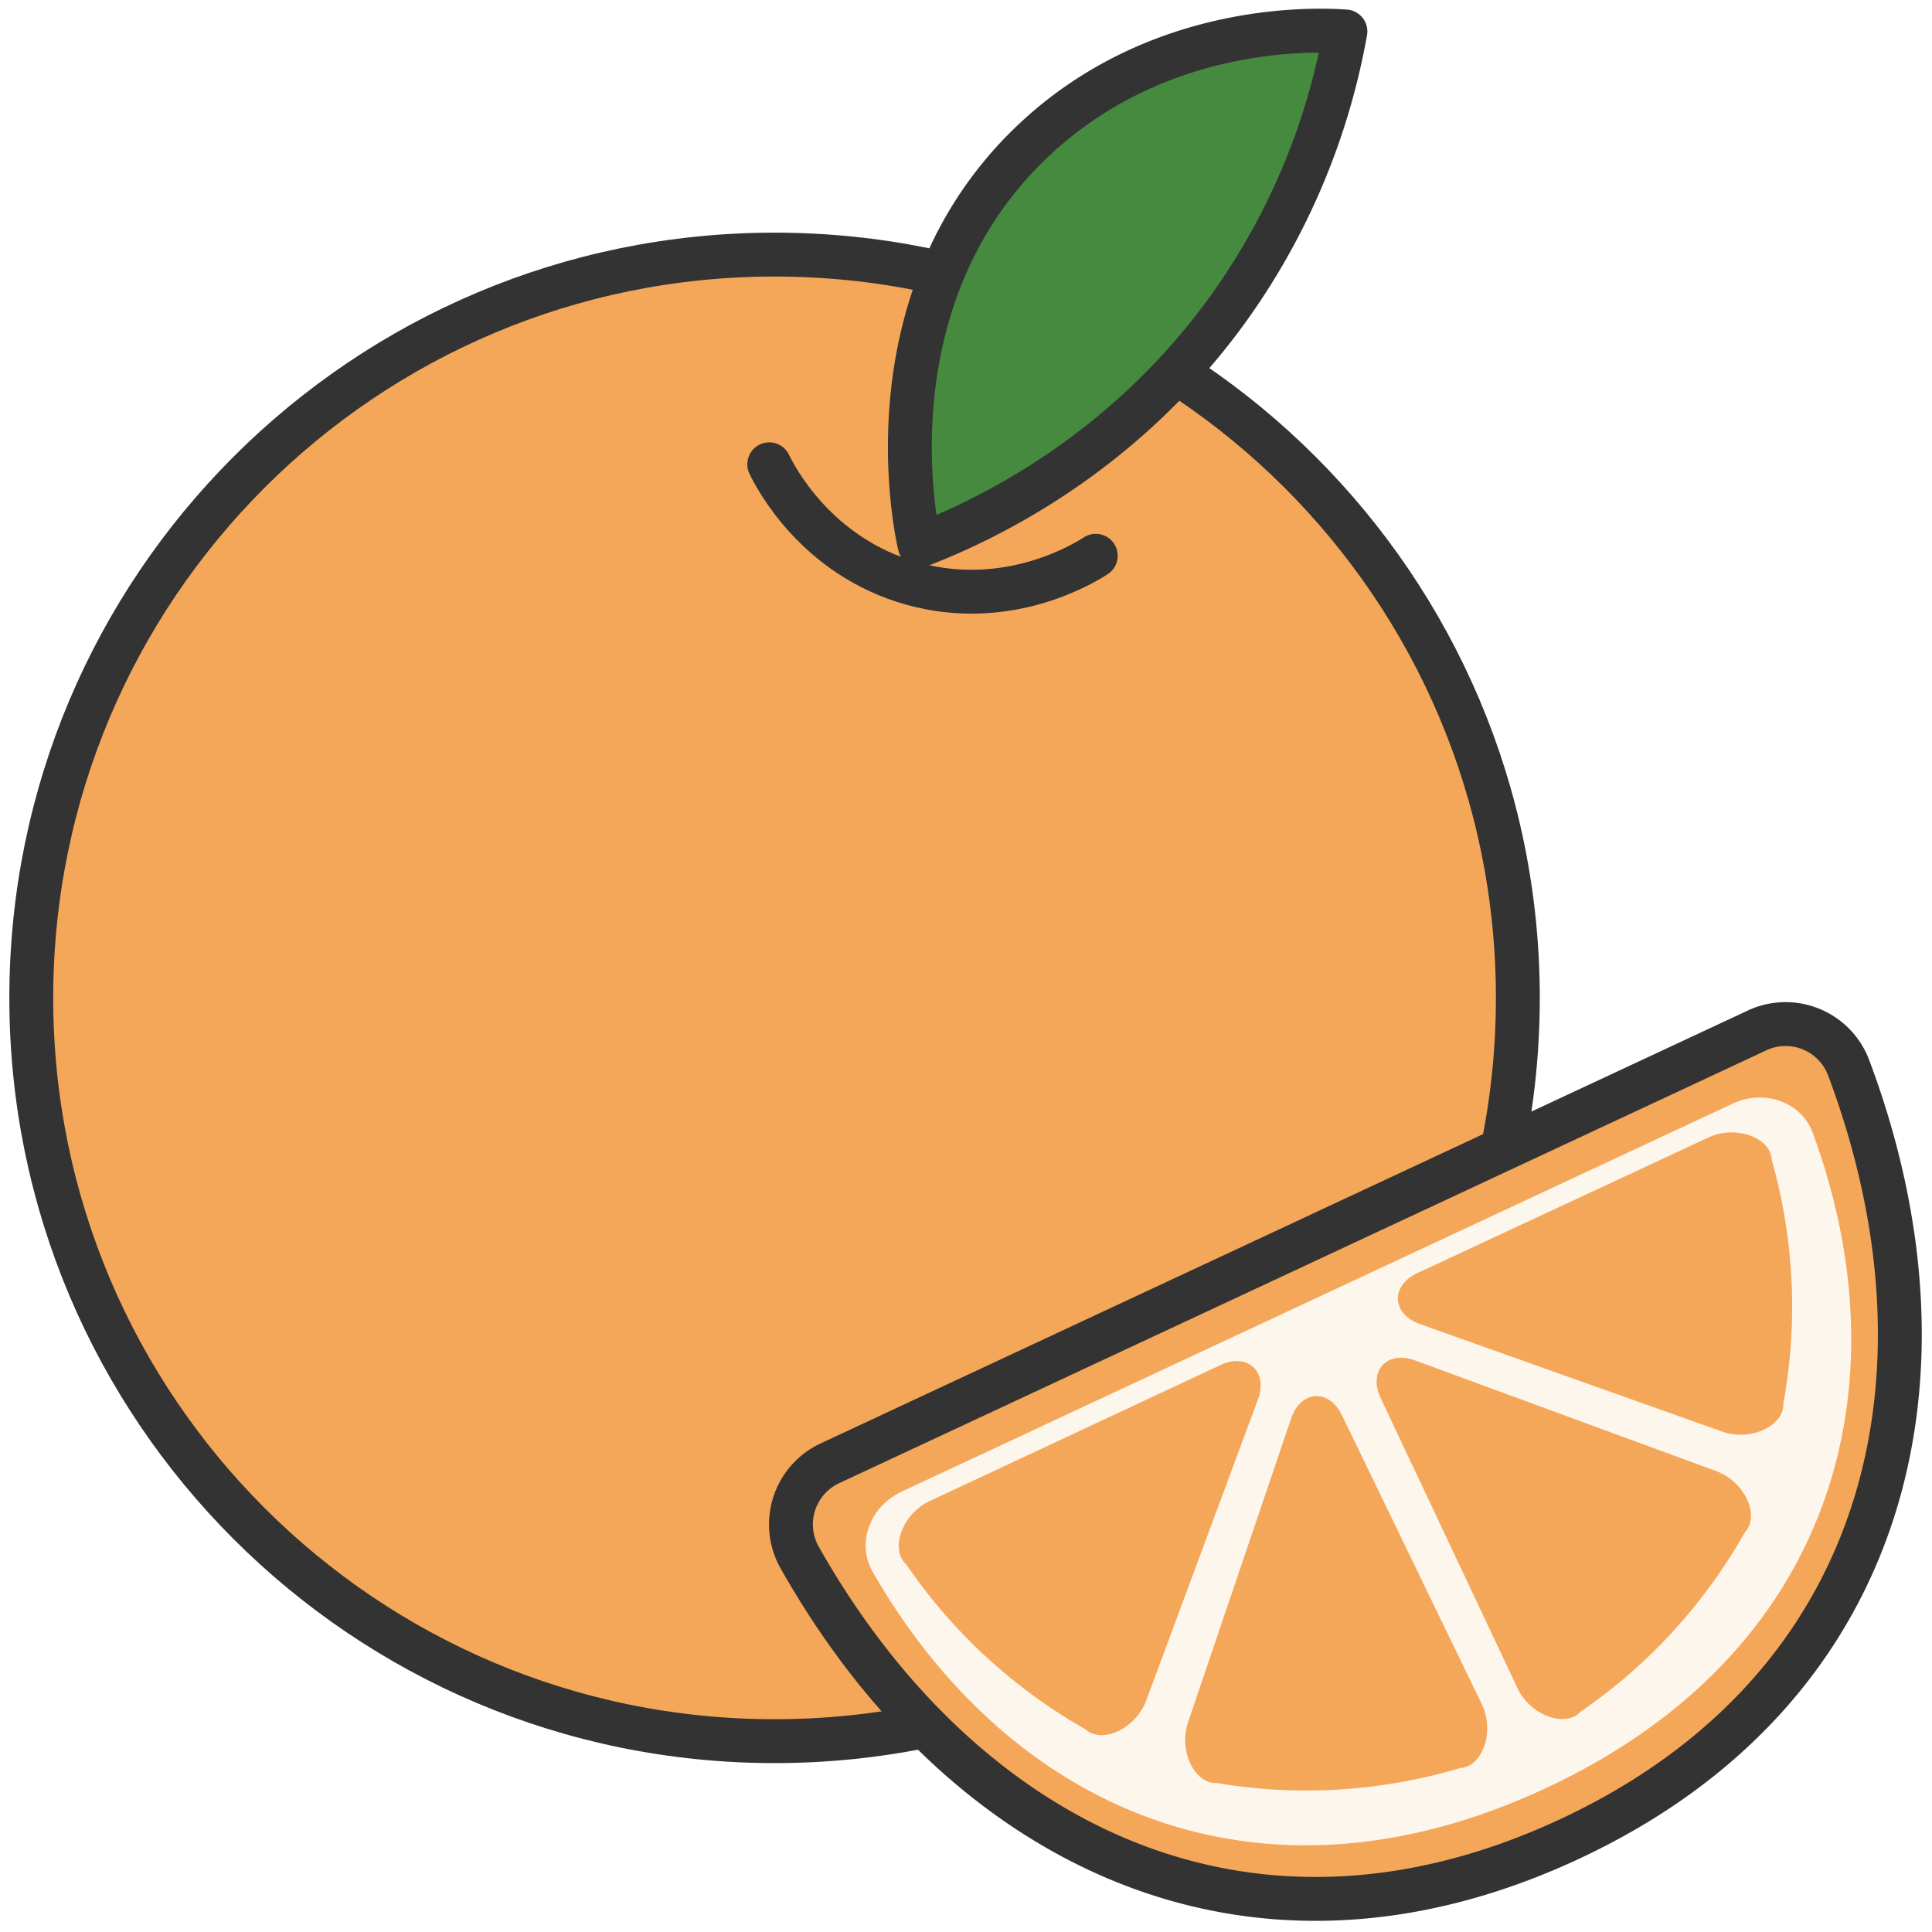 <svg xmlns="http://www.w3.org/2000/svg" width="63" height="63" fill="none" viewBox="0 0 63 63">
  <path fill="#F5A759" stroke="#333" stroke-linecap="round" stroke-linejoin="round" stroke-width="1.431" d="M25.257 56.777c13.387 0 24.238-10.851 24.238-24.237 0-13.387-10.851-24.238-24.238-24.238C11.871 8.302 1.02 19.153 1.02 32.54c0 13.386 10.851 24.237 24.237 24.237Z"/>
  <path fill="#468A40" stroke="#333" stroke-linecap="round" stroke-linejoin="round" stroke-width="1.431" d="M43.872 1.026c-.888-.06-6.135-.323-10.251 3.63-5.431 5.214-3.711 12.799-3.63 13.132 1.961-.757 6.517-2.826 10.037-7.687a22.159 22.159 0 0 0 3.844-9.075Z"/>
  <path stroke="#333" stroke-linecap="round" stroke-linejoin="round" stroke-width="1.431" d="M25.084 15.14c.194.4 1.519 3.012 4.662 3.89 3.13.872 5.609-.665 5.985-.907"/>
  <path fill="#F5A759" stroke="#333" stroke-linecap="round" stroke-linejoin="round" stroke-width="1.431" d="M57.298 33.599a2.198 2.198 0 0 1 2.988 1.229c3.748 10.001 1.356 20.254-9.096 25.136-10.504 4.903-19.855.13-25.11-9.168a2.197 2.197 0 0 1 .977-3.077L57.298 33.6v-.002Z"/>
  <path fill="#FDF6ED" d="M56.503 35.987c1.043-.486 2.243-.043 2.61.955 3.052 8.309.672 16.991-8.696 21.363-9.414 4.397-17.559.628-21.961-7.05-.53-.923-.099-2.127.944-2.614l27.103-12.654Z"/>
  <path fill="#F5A759" d="M58.417 41.748a17.567 17.567 0 0 0-.64-3.922c-.035-.739-1.184-1.148-2.067-.734l-4.744 2.21-4.745 2.21c-.883.412-.84 1.336.078 1.663l4.932 1.755 4.933 1.754c.918.327 2.024-.188 1.99-.926.191-1.047.343-2.413.265-4.006l-.002-.004ZM32.143 54.017c-1.158-1.07-2-2.137-2.595-3.01-.544-.501-.119-1.644.764-2.057l4.742-2.219 4.742-2.218c.884-.413 1.563.212 1.223 1.126l-1.822 4.908-1.822 4.908c-.34.914-1.443 1.431-1.987.93a17.536 17.536 0 0 1-3.243-2.368h-.002Zm11.52 4.337a17.462 17.462 0 0 1-3.969-.21c-.738.044-1.27-1.051-.955-1.976l1.681-4.957 1.681-4.956c.313-.925 1.235-.982 1.66-.103l2.28 4.712 2.28 4.711c.426.877.033 2.033-.705 2.078-1.02.305-2.362.603-3.953.701Zm10.885-5.147a17.508 17.508 0 0 1-3.002 2.605c-.499.546-1.644.125-2.059-.756l-2.233-4.734-2.233-4.734c-.415-.881.209-1.564 1.123-1.227l4.911 1.806 4.912 1.805c.916.338 1.436 1.44.937 1.984a17.537 17.537 0 0 1-2.358 3.25l.002.001Z"/>
</svg>

